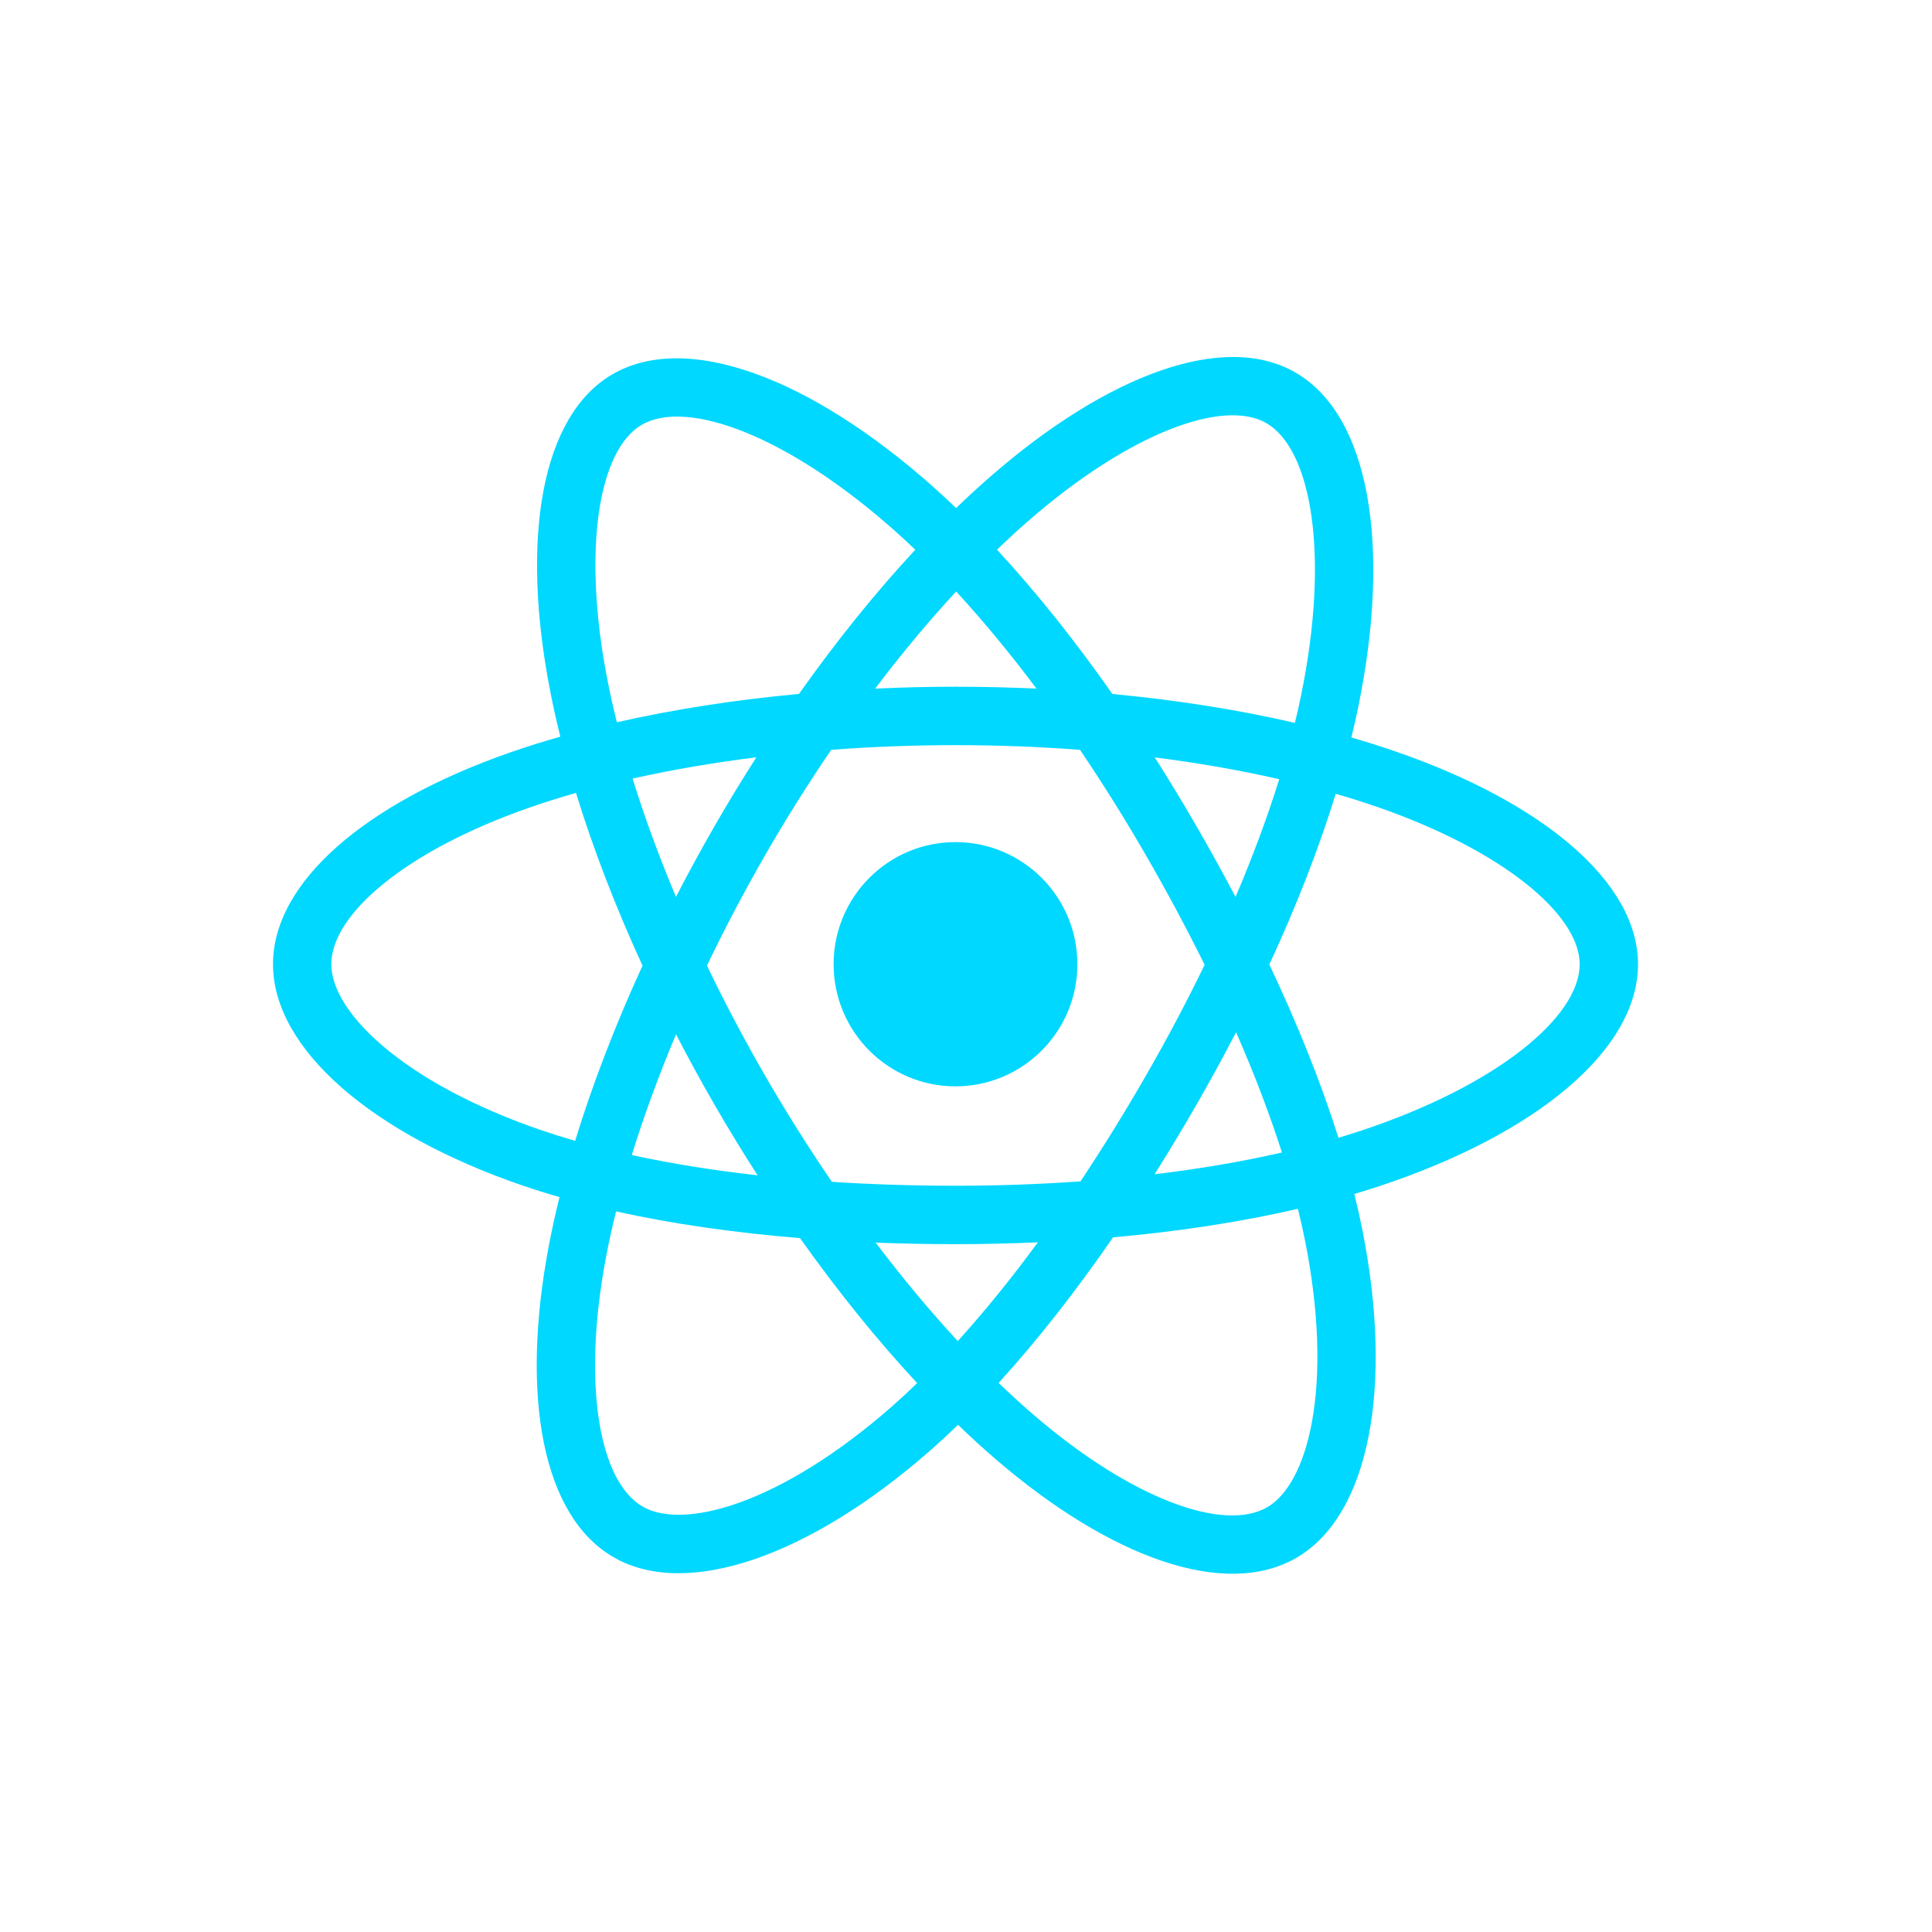 <svg width="92" height="92" viewBox="0 0 92 92" fill="none" xmlns="http://www.w3.org/2000/svg">
<path d="M66.443 35.78C65.751 35.542 65.054 35.322 64.351 35.119C64.469 34.636 64.578 34.158 64.674 33.689C66.258 25.986 65.222 19.78 61.686 17.737C58.295 15.778 52.749 17.821 47.149 22.704C46.597 23.186 46.057 23.683 45.53 24.192C45.177 23.853 44.818 23.521 44.453 23.195C38.583 17.974 32.7 15.773 29.167 17.822C25.779 19.787 24.776 25.621 26.202 32.922C26.344 33.645 26.504 34.364 26.682 35.079C25.849 35.316 25.046 35.568 24.277 35.837C17.395 38.241 13 42.008 13 45.916C13 49.951 17.718 53.999 24.886 56.454C25.467 56.652 26.053 56.836 26.643 57.005C26.451 57.775 26.281 58.55 26.133 59.329C24.773 66.503 25.835 72.199 29.214 74.151C32.703 76.168 38.56 74.095 44.264 69.1C44.726 68.694 45.178 68.277 45.62 67.848C46.191 68.4 46.776 68.935 47.377 69.454C52.901 74.217 58.357 76.14 61.733 74.182C65.219 72.16 66.352 66.041 64.881 58.597C64.765 58.013 64.635 57.433 64.491 56.856C64.903 56.734 65.306 56.608 65.7 56.478C73.152 54.004 78 50.005 78 45.916C78 41.994 73.463 38.201 66.443 35.78ZM64.827 53.837C64.471 53.955 64.107 54.069 63.735 54.179C62.912 51.57 61.802 48.796 60.444 45.929C61.74 43.131 62.807 40.392 63.607 37.8C64.272 37.992 64.917 38.196 65.539 38.41C71.554 40.485 75.223 43.552 75.223 45.916C75.223 48.433 71.261 51.701 64.827 53.837ZM62.157 59.137C62.808 62.429 62.9 65.405 62.47 67.732C62.083 69.823 61.304 71.216 60.341 71.775C58.293 72.963 53.912 71.419 49.188 67.346C48.63 66.863 48.084 66.365 47.554 65.852C49.385 63.845 51.216 61.512 53.002 58.921C56.145 58.642 59.113 58.185 61.805 57.562C61.935 58.084 62.052 58.609 62.157 59.137ZM35.16 71.57C33.159 72.278 31.565 72.298 30.601 71.741C28.551 70.557 27.698 65.983 28.861 59.848C28.999 59.123 29.157 58.402 29.336 57.686C31.998 58.276 34.945 58.701 38.095 58.957C39.894 61.492 41.777 63.822 43.675 65.863C43.271 66.254 42.858 66.635 42.436 67.006C39.914 69.215 37.387 70.781 35.16 71.57ZM25.784 53.822C22.615 52.736 19.997 51.325 18.203 49.786C16.591 48.403 15.777 47.03 15.777 45.916C15.777 43.544 19.305 40.52 25.191 38.464C25.905 38.215 26.652 37.979 27.428 37.758C28.242 40.409 29.309 43.181 30.596 45.983C29.292 48.827 28.21 51.643 27.388 54.325C26.85 54.17 26.315 54.002 25.784 53.822ZM28.927 32.387C27.706 26.132 28.517 21.414 30.558 20.23C32.733 18.969 37.541 20.767 42.609 25.276C42.94 25.571 43.265 25.871 43.585 26.178C41.696 28.209 39.83 30.523 38.048 33.043C34.991 33.327 32.064 33.783 29.374 34.394C29.208 33.729 29.059 33.059 28.927 32.387ZM56.965 39.324C56.33 38.224 55.671 37.138 54.989 36.067C57.062 36.33 59.05 36.678 60.915 37.105C60.355 38.904 59.657 40.784 58.835 42.712C58.234 41.571 57.611 40.441 56.965 39.324ZM45.531 28.166C46.812 29.556 48.095 31.108 49.356 32.792C46.797 32.671 44.233 32.671 41.674 32.791C42.937 31.122 44.23 29.572 45.531 28.166ZM34.024 39.343C33.386 40.451 32.774 41.574 32.189 42.71C31.381 40.789 30.689 38.9 30.124 37.075C31.978 36.659 33.956 36.32 36.017 36.062C35.327 37.139 34.662 38.234 34.024 39.343ZM36.076 55.967C33.947 55.729 31.939 55.407 30.085 55.002C30.659 53.145 31.366 51.216 32.192 49.253C32.78 50.391 33.394 51.514 34.035 52.623C34.694 53.763 35.376 54.879 36.076 55.967ZM45.608 63.861C44.292 62.438 42.979 60.864 41.697 59.172C42.942 59.221 44.21 59.246 45.5 59.246C46.825 59.246 48.135 59.216 49.424 59.158C48.158 60.882 46.88 62.458 45.608 63.861ZM58.861 49.153C59.73 51.137 60.462 53.057 61.044 54.882C59.159 55.313 57.125 55.66 54.981 55.917C55.668 54.826 56.333 53.721 56.976 52.604C57.63 51.468 58.258 50.317 58.861 49.153ZM54.571 51.214C53.586 52.928 52.546 54.609 51.453 56.255C49.471 56.395 47.486 56.465 45.5 56.464C43.477 56.464 41.51 56.401 39.615 56.278C38.493 54.636 37.433 52.952 36.438 51.229C35.447 49.516 34.523 47.766 33.665 45.982C34.52 44.198 35.443 42.447 36.43 40.732L36.429 40.732C37.416 39.017 38.468 37.34 39.581 35.706C41.514 35.559 43.496 35.483 45.5 35.483C47.512 35.483 49.497 35.56 51.43 35.707C52.532 37.34 53.577 39.011 54.562 40.717C55.552 42.428 56.486 44.171 57.364 45.943C56.495 47.732 55.564 49.49 54.571 51.214ZM60.299 20.147C62.475 21.405 63.322 26.477 61.954 33.127C61.867 33.552 61.769 33.984 61.662 34.422C58.965 33.799 56.037 33.335 52.971 33.047C51.185 30.498 49.334 28.182 47.477 26.176C47.964 25.706 48.462 25.248 48.972 24.802C53.77 20.619 58.255 18.967 60.299 20.147ZM45.5 40.1C48.706 40.1 51.304 42.704 51.304 45.916C51.304 49.127 48.706 51.731 45.5 51.731C42.294 51.731 39.696 49.127 39.696 45.916C39.696 42.704 42.294 40.1 45.5 40.1Z" fill="#00D8FF"/>
</svg>
